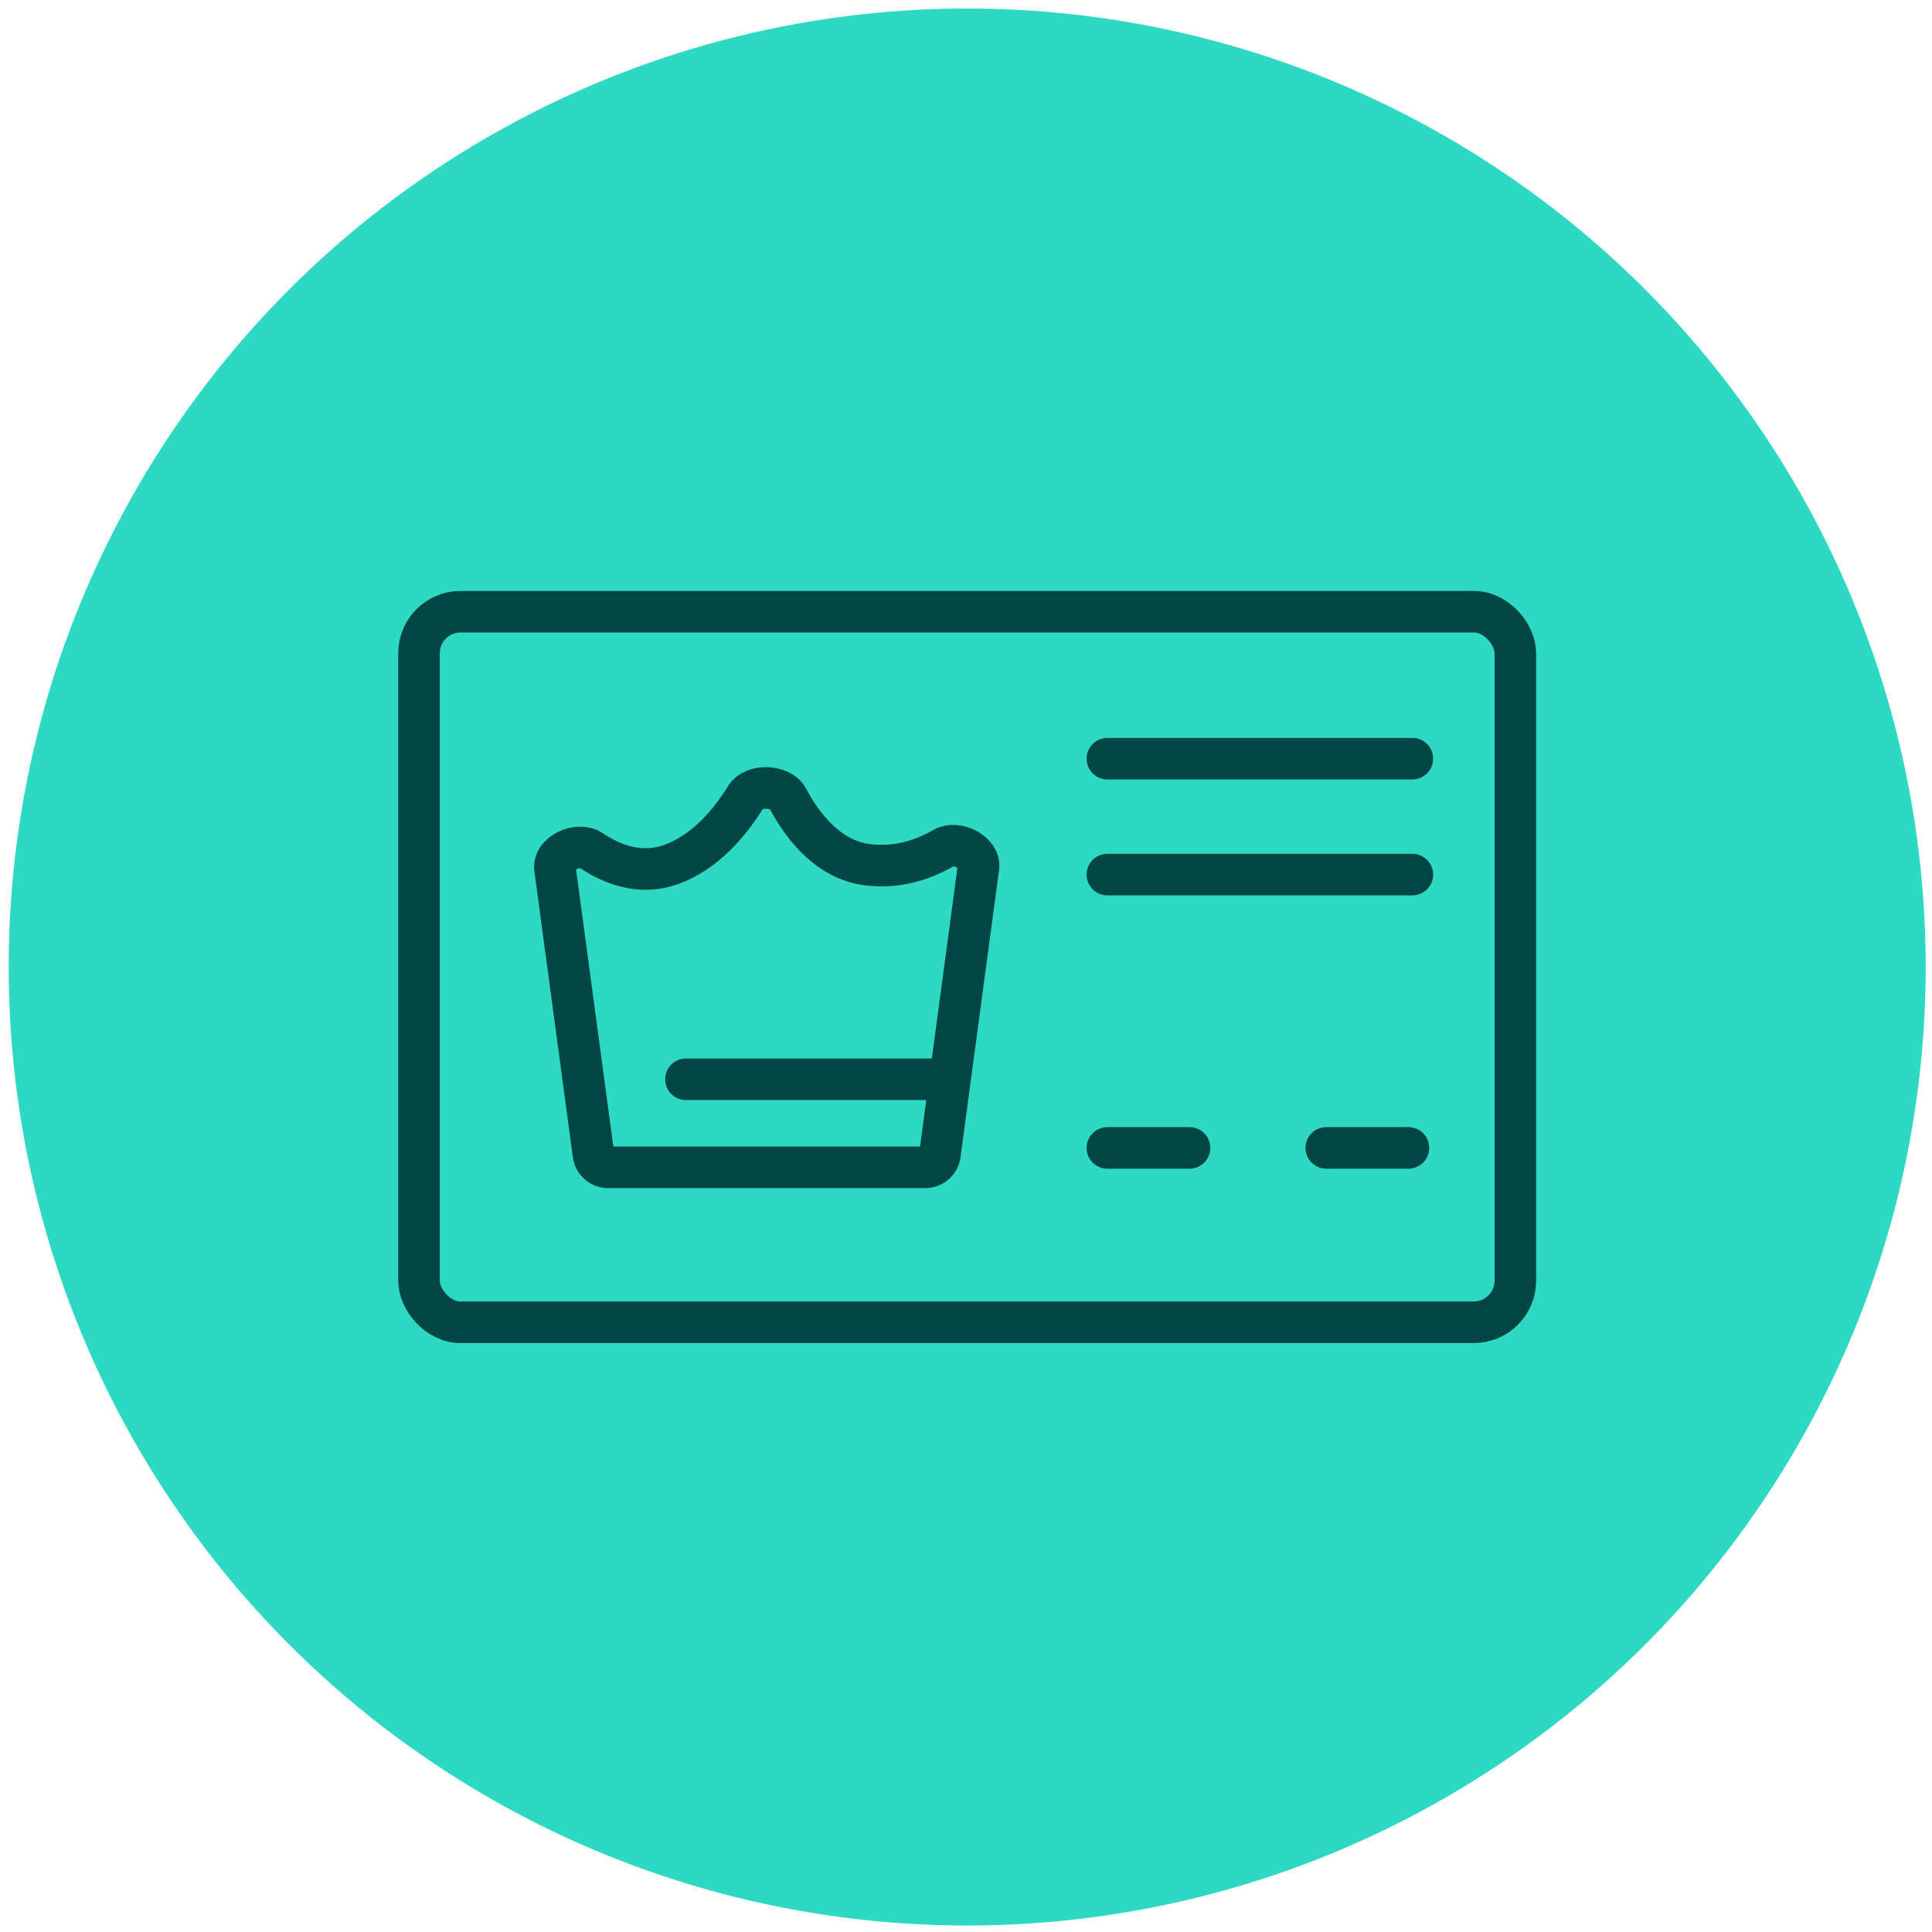 <svg xmlns="http://www.w3.org/2000/svg" width="93" height="93" viewBox="0 0 93 93" fill="none"><circle cx="46.557" cy="46.549" r="46.139" fill="#2ED9C3"></circle><path d="M53.305 36.52H67.987" stroke="#004643" stroke-width="2" stroke-linecap="round" stroke-linejoin="round"></path><path d="M53.305 42.099H67.987" stroke="#004643" stroke-width="2" stroke-linecap="round" stroke-linejoin="round"></path><path d="M53.305 55.256H57.261" stroke="#004643" stroke-width="2" stroke-linecap="round" stroke-linejoin="round"></path><path d="M63.842 55.256H67.797" stroke="#004643" stroke-width="2" stroke-linecap="round" stroke-linejoin="round"></path><path d="M45.245 55.578L47.099 41.751C47.195 41.029 46.049 40.457 45.418 40.822C44.402 41.411 43.113 41.823 41.674 41.613C39.934 41.359 38.699 39.905 37.919 38.434C37.582 37.797 36.276 37.748 35.899 38.362C35.093 39.678 33.895 41.039 32.314 41.613C30.904 42.126 29.548 41.673 28.453 40.935C27.831 40.516 26.616 41.07 26.715 41.813L28.567 55.578C28.614 55.929 28.914 56.191 29.268 56.191H44.544C44.898 56.191 45.198 55.929 45.245 55.578Z" stroke="#004643" stroke-width="2" stroke-linecap="round" stroke-linejoin="round"></path><path d="M33.02 51.952H45.604" stroke="#004643" stroke-width="2" stroke-linecap="round" stroke-linejoin="round"></path><rect x="20.169" y="29.446" width="52.775" height="34.203" rx="2" stroke="#004643" stroke-width="2"></rect></svg>